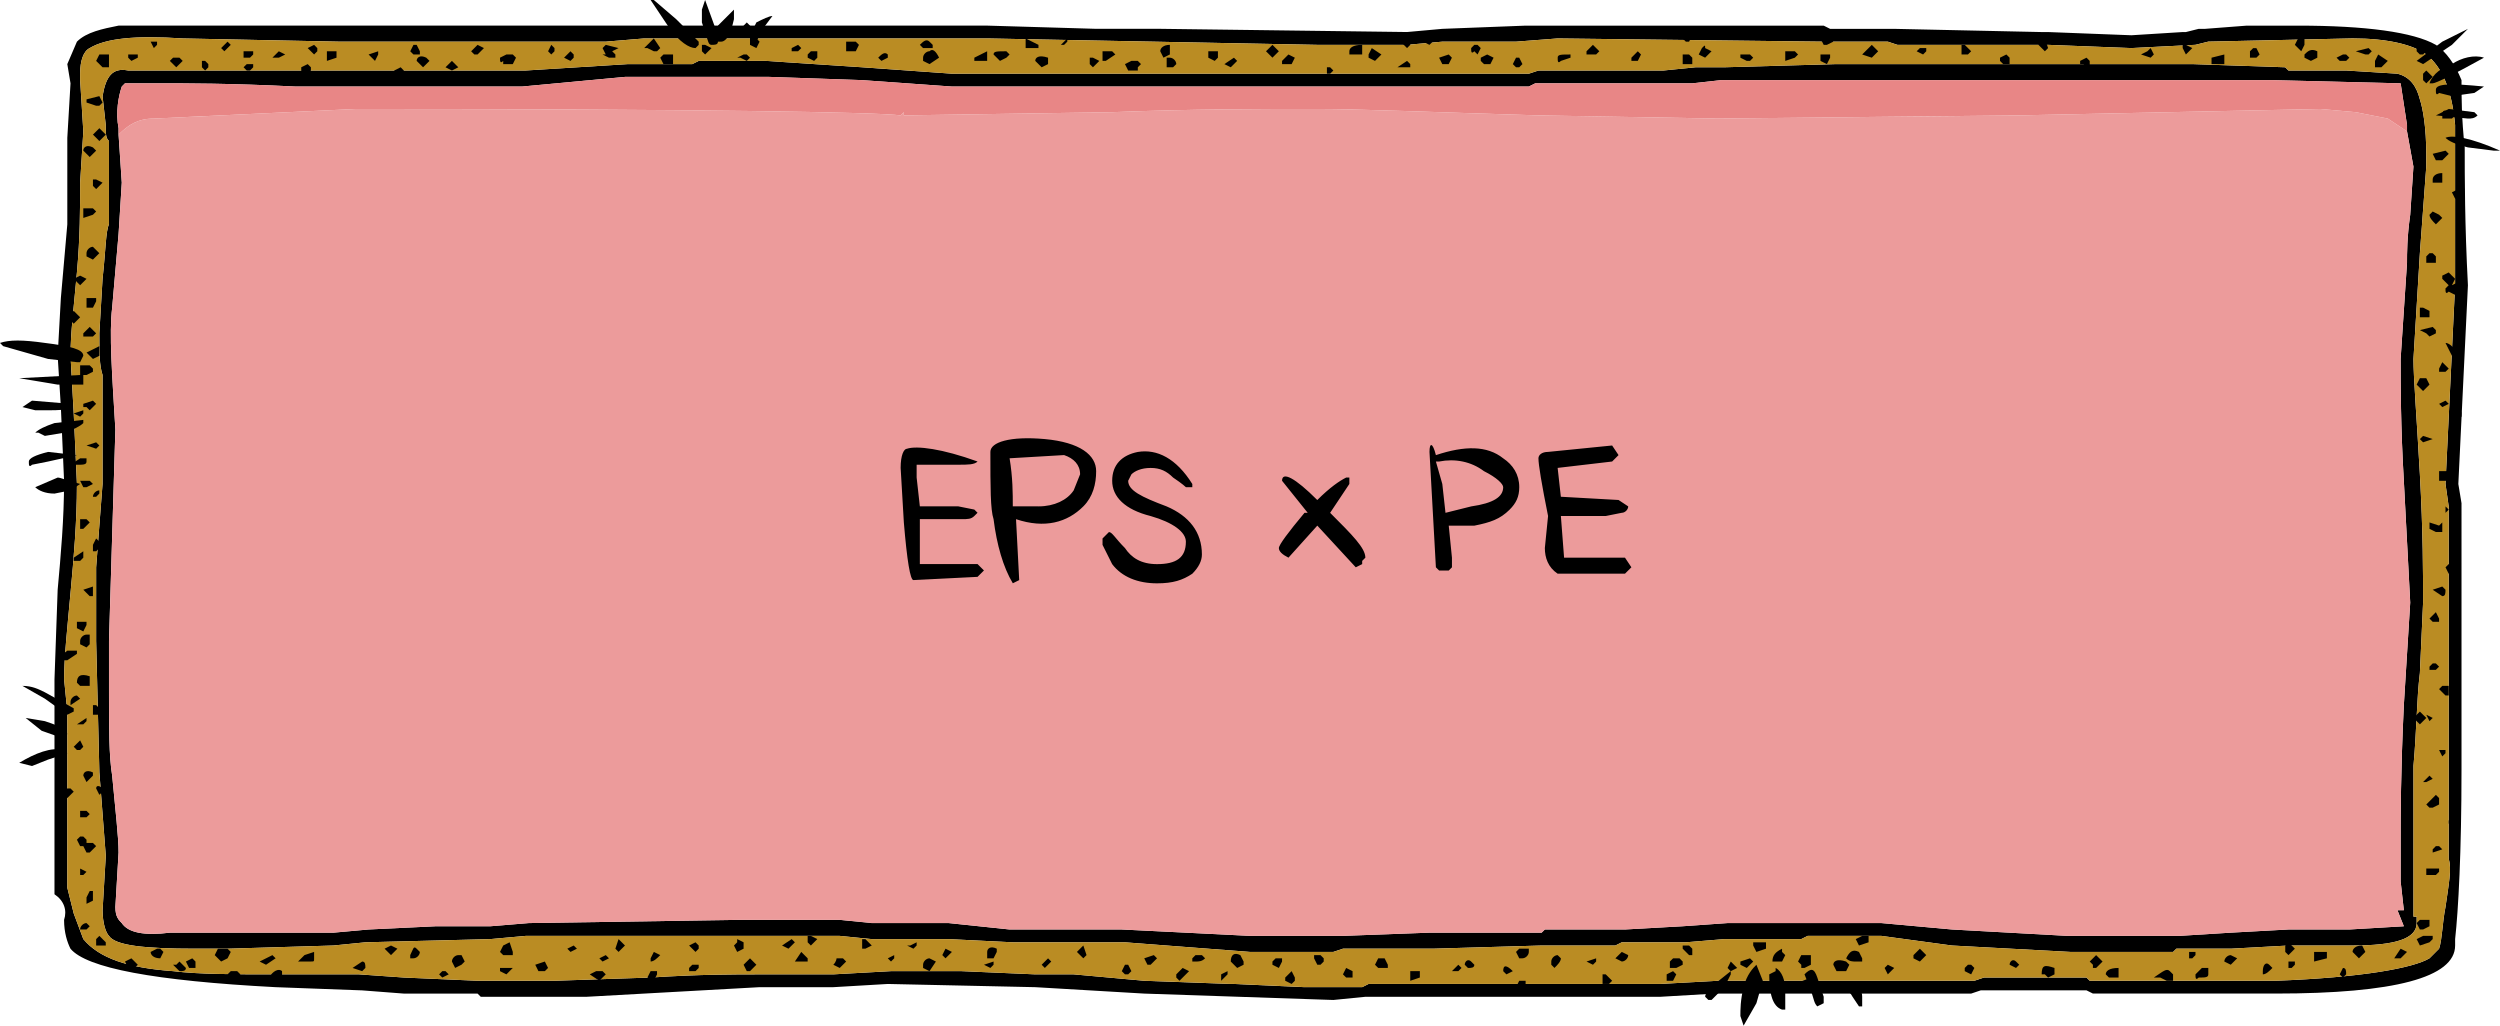 <?xml version="1.0" encoding="utf-8"?>
<!-- Generator: Adobe Illustrator 16.2.1, SVG Export Plug-In . SVG Version: 6.00 Build 0)  -->
<!DOCTYPE svg PUBLIC "-//W3C//DTD SVG 1.1//EN" "http://www.w3.org/Graphics/SVG/1.1/DTD/svg11.dtd">
<svg version="1.1" id="All" xmlns="http://www.w3.org/2000/svg" xmlns:xlink="http://www.w3.org/1999/xlink" x="0px" y="0px"
	 width="93.6px" height="38.4px" viewBox="0 0 93.6 38.4" enable-background="new 0 0 93.6 38.4" xml:space="preserve">
<g>
	<path fill-rule="evenodd" clip-rule="evenodd" d="M82.08,2.4l3.479,0.119l0.12,0.121h2.16l1.92,0.119
		c0.479,0.12,0.72,0.48,0.84,0.961c0.12,0.359,0.24,1.08,0.24,2.039v0.48L90.6,9.48l-0.24,3.959c0,0.721,0.12,2.16,0.24,4.32
		s0.12,3.721,0.12,4.801L90.6,25.2c-0.12,0.96-0.12,2.16-0.24,3.479v5.641h0.12v0.24c0,0.6-0.84,0.84-2.399,0.84h-2.4l-2.16,0.119
		h-2.04l-0.12,0.121h-3.84L73.08,35.4l-2.641-0.36h-2.76l-0.24,0.12h-2.88l-1.44,0.12H60.72l-0.24,0.12h-2.76l-4.08,0.119h-3.36
		L49.92,35.64H46.8l-4.681-0.36H37.92l-2.4-0.12h-2.88l-1.2-0.12H19.68l-1.32,0.12l-4.68,0.12l-1.2,0.12l-3.96,0.119h-1.2
		c-1.92,0-3-0.119-3.239-0.479c-0.12-0.12-0.24-0.479-0.24-0.96l0.12-2.04l-0.24-3.12L3.6,24v-2.76l0.24-3.12v-4.08
		c-0.12-0.36-0.12-0.84-0.12-1.56l0.12-2.041C3.96,9.36,3.96,8.64,4.08,8.4V5.28C3.96,5.16,3.96,5.04,3.96,4.679l-0.12-1.08
		c0.12-0.72,0.359-1.08,0.96-0.959h14.88l3.84-0.24h2.4l0.239-0.12h2.521l3.6,0.239l3.36,0.24h21.6L57.6,2.64h4.68l1.2-0.121h1.08
		l4.2-0.119H82.08 M90.119,4.919v-0.24L89.88,3.12L85.08,3H64.439l-1.08,0.12h-5.88l-0.24,0.12h-21.6L32.279,3L28.8,2.879h-5.4
		l-3.84,0.36h-8.52c-2.4-0.12-4.08-0.12-5.16-0.12h-1.2L4.56,3.24C4.439,3.599,4.319,4.2,4.439,4.8V5.04l0.12,1.8l-0.12,1.92
		l-0.24,2.76c-0.119,0.961,0,2.521,0.12,4.561L4.08,24v1.92c0,1.32,0,2.4,0.119,3.12c0.12,1.32,0.24,2.28,0.24,2.88l-0.12,2.04
		c0,0.36,0.12,0.479,0.24,0.601c0.24,0.359,0.84,0.479,1.8,0.359h6.12L13.8,34.8l2.52-0.121h2.04l1.44-0.119l7.92-0.121h3.72
		l1.2,0.121h2.88l2.28,0.24H42l2.399,0.119l2.4,0.12h3.479l3.24-0.12h4.2l0.12-0.119h3L63,34.679l1.68-0.119h5.76l2.641,0.24
		l4.319,0.239h4.2l1.92-0.12l2.16-0.119h2.28L90,34.679l-0.24-0.6H90L89.88,33v-1.561c0-0.84,0-2.52,0.12-5.039l0.239-3.84L90,18
		c-0.12-2.04-0.12-3.6-0.12-4.561l0.239-3.6c0-0.359,0-0.96,0.12-1.8l0.12-1.8L90.119,4.919z M68.64,1.56h-0.36l-9.96-0.121
		L56.76,1.56H54l-1.32,0.119h-3.36L36.96,1.439H24.119L22.68,1.56h-9.96L6.84,1.439c-1.8-0.119-2.88,0-3.48,0.361
		C3.119,1.919,3,2.28,3,2.759V3l0.119,1.92L3,6.839C3,7.8,3,8.879,2.88,10.2c-0.12,1.319-0.24,2.28-0.24,3.12l0.12,2.16l0.12,2.64
		c0,1.44-0.12,2.76-0.24,4.08c-0.12,1.319-0.24,2.399-0.24,3.239l0.12,1.201v6.6l0.24,0.96l0.359,0.96
		c0.601,0.72,1.681,1.08,3.36,1.2c0.96,0.12,2.28,0.12,3.84,0.12h3.12l1.68,0.119l2.761,0.121h2.88l3.6-0.121
		c1.8-0.119,3.12-0.119,4.08-0.119h2.76l2.16-0.12H36l2.76,0.12h1.439l2.641,0.24l3.24,0.119h0.119l2.641,0.12H51l0.239-0.12h10.92
		l2.16-0.119h9.601l0.359-0.121h3.84l0.12,0.121h6.96c3.24-0.121,5.16-0.48,5.761-0.841l0.359-0.36c0.12-0.359,0.12-0.959,0.24-1.56
		c0.12-0.84,0.24-1.44,0.12-1.8v-13.2l-0.12-0.84l0.36-7.44v-6c-0.12-1.319-0.48-2.16-1.08-2.64c-0.48-0.36-1.44-0.601-2.76-0.601
		l-5.4,0.121l-0.48,0.119L79.8,1.8l-3.12-0.121h-5.64L70.68,1.56H68.64z M76.68,1.2l3.12,0.12l1.92-0.12h0.12l0.479-0.12h0.24
		l1.56-0.12h1.921c2.52,0,4.319,0.24,5.159,0.72C91.56,1.919,91.92,2.4,92.159,3c0,0.6,0,1.439,0.12,2.52c0,1.08,0,2.881,0.12,5.16
		l-0.359,7.44l0.119,0.72V28.8c0,3.119-0.119,5.279-0.239,6.359v0.24c0,1.199-2.28,1.8-6.721,1.8h-6.84l-0.24-0.12h-3.96L73.8,37.2
		h-9.601l-2.04,0.12h-11.04l-1.199,0.119L42.84,37.2l-2.04-0.12l-2.04-0.12l-5.521-0.12l-2.04,0.12h-2.76l-6.479,0.36H18l-0.12-0.12
		h-2.761l-1.56-0.12l-3.24-0.12c-4.56-0.239-7.08-0.72-7.68-1.44c-0.12-0.239-0.24-0.6-0.24-1.08c0.12-0.359,0-0.719-0.359-0.959
		v-8.041l0.119-3.359c0.12-1.32,0.24-2.641,0.24-4.08l-0.12-2.76l-0.12-1.92l0.12-2.16L2.52,8.4V5.16l0.12-2.04L2.52,2.4l0.36-0.84
		c0.359-0.36,0.96-0.48,1.56-0.601H36.96l4.08,0.12h2.399l9.24,0.12L54,1.08l3.119-0.12h1.32h9.84l0.24,0.12h2.4l5.52,0.12H76.68z"
		/>
	<path fill-rule="evenodd" clip-rule="evenodd" fill="#EC9B9B" d="M4.439,5.04c0.36-0.36,0.72-0.601,1.32-0.601l2.52-0.119
		l5.04-0.24c12.84,0,19.561,0.12,20.4,0.24l0.12-0.12v0.12l7.8-0.12c3-0.12,5.52-0.12,7.68-0.12c1.561,0,4.32,0.12,8.28,0.24
		l6.72,0.119L75.6,4.32l11.28-0.24l1.319,0.12l1.2,0.239l0.72,0.48l0.24,1.32l-0.12,1.8c-0.12,0.84-0.12,1.44-0.12,1.8l-0.239,3.6
		c0,0.961,0,2.521,0.12,4.561l0.239,4.561L90,26.4c-0.12,2.52-0.12,4.199-0.12,5.039V33L90,34.08h-0.24l0.24,0.6L87.96,34.8h-2.28
		l-2.16,0.119l-1.92,0.12h-4.2L73.08,34.8l-2.641-0.24h-5.76L63,34.679L60.84,34.8h-3l-0.12,0.119h-4.2l-3.24,0.12H46.8l-2.4-0.12
		L42,34.8h-4.2l-2.28-0.24h-2.88l-1.2-0.121h-3.72L19.8,34.56l-1.44,0.119h-2.04L13.8,34.8l-1.32,0.119h-6.12
		c-0.96,0.12-1.56,0-1.8-0.359c-0.12-0.121-0.24-0.24-0.24-0.601l0.12-2.04c0-0.6-0.12-1.56-0.24-2.88
		c-0.119-0.72-0.119-1.8-0.119-3.12V24l0.239-7.92c-0.12-2.04-0.239-3.6-0.12-4.561l0.24-2.76l0.12-1.92L4.439,5.04"/>
	<path fill-rule="evenodd" clip-rule="evenodd" fill="#E88686" d="M90.119,4.919v-0.24L89.88,3.12L85.08,3H64.439l-1.08,0.12h-5.88
		l-0.24,0.12h-21.6L32.279,3L28.8,2.879h-5.4l-3.84,0.36h-8.52c-2.4-0.12-4.08-0.12-5.16-0.12h-1.2L4.56,3.24
		C4.439,3.599,4.319,4.2,4.439,4.8V5.04c0.36-0.36,0.72-0.601,1.32-0.601l2.52-0.119l5.04-0.24c12.84,0,19.561,0.12,20.4,0.24
		l0.12-0.12v0.12l7.8-0.12c3-0.12,5.52-0.12,7.68-0.12c1.561,0,4.32,0.12,8.28,0.24l6.72,0.119L75.6,4.32l11.28-0.24l1.319,0.12
		l1.2,0.239L90.119,4.919"/>
	<path fill-rule="evenodd" clip-rule="evenodd" fill="#BA8C23" d="M82.08,2.4l3.479,0.119l0.12,0.121h2.16l1.92,0.119
		c0.479,0.12,0.72,0.48,0.84,0.961c0.12,0.359,0.24,1.08,0.24,2.039v0.48L90.6,9.48l-0.24,3.959c0,0.721,0.12,2.16,0.24,4.32
		s0.12,3.721,0.12,4.801L90.6,25.2c-0.12,0.96-0.12,2.16-0.24,3.479v5.641h0.12v0.24c0,0.6-0.84,0.84-2.399,0.84h-2.4l-2.16,0.119
		h-2.04l-0.12,0.121h-3.84L73.08,35.4l-2.641-0.36h-2.76l-0.24,0.12h-2.88l-1.44,0.12H60.72l-0.24,0.12h-2.76l-4.08,0.119h-3.36
		L49.92,35.64H46.8l-4.681-0.36H37.92l-2.4-0.12h-2.88l-1.2-0.12H19.68l-1.32,0.12l-4.68,0.12l-1.2,0.12l-3.96,0.119h-1.2
		c-1.92,0-3-0.119-3.239-0.479c-0.12-0.12-0.24-0.479-0.24-0.96l0.12-2.04l-0.24-3.12L3.6,24v-2.76l0.24-3.12v-4.08
		c-0.12-0.36-0.12-0.84-0.12-1.56l0.12-2.041C3.96,9.36,3.96,8.64,4.08,8.4V5.28C3.96,5.16,3.96,5.04,3.96,4.679l-0.12-1.08
		c0.12-0.72,0.359-1.08,0.96-0.959h14.88l3.84-0.24h2.4l0.239-0.12h2.521l3.6,0.239l3.36,0.24h21.6L57.6,2.64h4.68l1.2-0.121h1.08
		l4.2-0.119H82.08 M68.64,1.56h-0.36l-9.96-0.121L56.76,1.56H54l-1.32,0.119h-3.36L36.96,1.439H24.119L22.68,1.56h-9.96L6.84,1.439
		c-1.8-0.119-2.88,0-3.48,0.361C3.119,1.919,3,2.28,3,2.759V3l0.119,1.92L3,6.839C3,7.8,3,8.879,2.88,10.2
		c-0.12,1.319-0.24,2.28-0.24,3.12l0.12,2.16l0.12,2.64c0,1.44-0.12,2.76-0.24,4.08c-0.12,1.319-0.24,2.399-0.24,3.239l0.12,1.201
		v6.6l0.24,0.96l0.359,0.96c0.601,0.72,1.681,1.08,3.36,1.2c0.96,0.12,2.28,0.12,3.84,0.12h3.12l1.68,0.119l2.761,0.121h2.88
		l3.6-0.121c1.8-0.119,3.12-0.119,4.08-0.119h2.76l2.16-0.12H36l2.76,0.12h1.439l2.641,0.24l3.24,0.119h0.119l2.641,0.12H51
		l0.239-0.12h10.92l2.16-0.119h9.601l0.359-0.121h3.84l0.12,0.121h6.96c3.24-0.121,5.16-0.48,5.761-0.841l0.359-0.36
		c0.12-0.359,0.12-0.959,0.24-1.56c0.12-0.84,0.24-1.44,0.12-1.8v-13.2l-0.12-0.84l0.36-7.44v-6c-0.12-1.319-0.48-2.16-1.08-2.64
		c-0.48-0.36-1.44-0.601-2.76-0.601l-5.4,0.121l-0.48,0.119L79.8,1.8l-3.12-0.121h-5.64L70.68,1.56H68.64z"/>
	<path fill-rule="evenodd" clip-rule="evenodd" d="M56.88,36.72h0.239v0.119c0,0.12-0.119,0.12-0.359,0.24v-0.12L56.88,36.72
		 M56.64,36.36l-0.24,0.12l-0.12-0.12C56.279,36.12,56.399,36.12,56.64,36.36z M51.96,36.24H51.6l-0.12-0.12l0.12-0.24h0.24
		l0.12,0.24V36.24z M52.8,36.36h0.359v0.239L52.8,36.72V36.36z M55.08,36l0.119,0.12c0,0.12-0.119,0.12-0.239,0.12l-0.12-0.12
		C54.84,36,54.96,35.879,55.08,36z M54.6,36.12l0.12,0.12l-0.12,0.12h-0.24L54.6,36.12z M57.239,35.519v0.121
		c0,0.119-0.12,0.239-0.239,0.239h-0.12l-0.12-0.239l0.12-0.121H57.239z M58.439,35.879c0,0.12-0.12,0.24-0.24,0.36l-0.119-0.12V36
		c0-0.12,0.119-0.24,0.239-0.24L58.439,35.879z M64.8,36l0.24,0.24l-0.24,0.12l-0.12-0.12L64.8,36z M65.52,36.12l-0.12,0.12
		l-0.24-0.12V36l0.36-0.12L65.64,36L65.52,36.12z M60.119,36.839H60V36.48h0.119l0.24,0.24l-0.12,0.119H60.119z M59.64,36.12
		L59.399,36l0.36-0.12V36L59.64,36.12z M62.76,36.48l-0.12,0.24h-0.24v-0.24l0.24-0.12L62.76,36.48z M62.88,35.879L63,36v0.12
		l-0.24,0.12h-0.24v-0.12c0,0.12,0,0,0-0.12l0.12-0.12H62.88z M63.239,35.759L63,35.519V35.4h0.239l0.12,0.119v0.24H63.239z
		 M60.72,35.64l0.24,0.119c0,0.12-0.12,0.24-0.24,0.24l-0.24-0.12L60.72,35.64z M65.64,35.28h0.479v0.239L65.76,35.64l-0.12-0.24
		V35.28z M66.72,35.64l0.12,0.119L66.72,36h-0.36c0-0.24,0.12-0.359,0.36-0.48V35.64z M73.8,36.48l-0.24-0.12c0,0.12,0,0,0-0.12
		l0.12-0.12h0.12l0.12,0.12L73.8,36.48z M67.56,36.24h-0.12v-0.12L67.319,36l0.12-0.24h0.36v0.36L67.56,36.24z M67.8,36.72v0.239
		h-0.12c-0.24,0-0.36,0-0.48-0.12l0.601-0.24V36.72z M68.64,36.12c0-0.12,0.12-0.24,0.479-0.12l0.12,0.12l-0.12,0.24H68.76
		L68.64,36.12z M70.68,36.12l0.24,0.12l-0.24,0.24l-0.12-0.24L70.68,36.12z M69.96,35.04v0.24L69.6,35.4l-0.12-0.24l0.24-0.12H69.96
		z M69.72,35.879V36h-0.24c-0.12,0-0.24,0-0.36-0.12c0.12-0.239,0.24-0.36,0.48-0.239L69.72,35.879z M72.119,35.759L71.88,36
		l-0.24-0.12v-0.12l0.12-0.119l0.12-0.121L72.119,35.759z M81.239,36.36l0.12,0.12v0.24h-0.24l-0.239-0.121h-0.24
		C81,36.36,81.119,36.24,81.239,36.36z M82.439,36.24h0.24v0.24c0,0.119-0.12,0.119-0.36,0.119c-0.12,0.121-0.12,0-0.12-0.119
		L82.439,36.24z M75.6,36.12l-0.12,0.12l-0.24-0.12c0-0.12,0.12-0.24,0.24-0.12L75.6,36.12z M76.92,36.48l-0.24,0.119l-0.12-0.119
		h-0.12c0-0.36,0.12-0.36,0.48-0.24V36.48z M78.479,36.24h-0.12v-0.12L78.239,36l0.24-0.24L78.72,36l-0.12,0.12L78.479,36.24z
		 M79.319,36.36v0.239H78.96l-0.12-0.119c0-0.12,0.12-0.24,0.479-0.24V36.36z M82.199,35.759l-0.119,0.12h-0.12V35.64h0.239V35.759z
		 M87.84,36.48l-0.12,0.119L87.6,36.48l0.12-0.24C87.84,36.24,87.84,36.36,87.84,36.48z M85.08,36.24
		c-0.12,0.12-0.24,0.24-0.36,0.24v-0.12c0-0.24,0.12-0.36,0.24-0.24L85.08,36.24z M85.68,36.12V36h0.24v0.12l-0.12,0.12h-0.12V36.12
		z M87.119,35.879L86.64,36V35.64h0.479V35.879z M85.92,35.519L85.8,35.64l-0.12,0.119l-0.12-0.119V35.4l0.12-0.12L85.92,35.519z
		 M83.76,35.879l-0.24,0.24L83.279,36c0-0.12,0.12-0.24,0.24-0.24L83.76,35.879z M90.96,35.28L90.6,35.4l-0.12-0.24l0.24-0.12h0.36
		v0.12L90.96,35.28z M90.119,35.64l-0.239,0.239h-0.24l0.24-0.36L90.119,35.64z M90.96,34.439v0.24L90.72,34.8H90.6l-0.12-0.24
		l0.12-0.121H90.96z M88.439,35.4l0.12,0.24l-0.12,0.119l-0.12,0.12L88.08,35.64C88.08,35.519,88.199,35.4,88.439,35.4z
		 M90.84,32.759v-0.24h0.479v0.121l-0.12,0.119H90.84z M91.199,31.679h0.12l0.12,0.121l-0.359,0.119c0,0.12,0,0,0-0.119
		L91.199,31.679z M91.68,33.48h0.24l-0.12,0.119L91.68,33.48z M3,32.519l0.239,0.121l-0.12,0.119H3V32.519z M9,36.48l-0.12,0.24
		H8.76l-0.24-0.24l0.12-0.12h0.24L9,36.48z M10.56,36.599l-0.12,0.121l-0.359-0.121c0.119-0.239,0.359-0.359,0.479-0.239V36.599z
		 M4.68,36l0.24-0.12l0.239,0.24L5.04,36.24H4.8L4.68,36z M6.6,36.12L6.72,36l0.24,0.24c0,0.12-0.12,0.12-0.24,0.12L6.6,36.24
		l-0.12-0.12H6.6z M6.96,36l0.239-0.12L7.319,36v0.24H7.08L6.96,36z M6.119,35.64L6,35.879c-0.24,0-0.36-0.12-0.36-0.239l0.24-0.121
		H6L6.119,35.64z M3.72,35.4H3.6v-0.24l0.12-0.12l0.24,0.24v0.12H3.72z M3.359,34.679L3.239,34.8H3c0-0.121,0.119-0.24,0.239-0.24
		L3.359,34.679z M3.359,31.919h-0.12l-0.12-0.24H3l-0.12-0.24L3,31.32h0.119l0.12,0.119v0.121h0.24l0.12,0.119L3.359,31.919z
		 M3.479,33.36v0.36l-0.24,0.119v-0.24l0.12-0.239H3.479z M10.319,35.879L9.96,36.12L9.72,36l0.479-0.24L10.319,35.879z M8.64,35.64
		l-0.12,0.239L8.279,36l-0.12-0.12l-0.119-0.12l0.119-0.24h0.36L8.64,35.64z M16.68,36.36l0.12,0.12l-0.24,0.119l-0.12-0.119
		l0.12-0.12H16.68z M19.199,36.24l-0.239,0.24l-0.24-0.12c0,0.12,0,0,0-0.12H19.199z M13.56,36c0.12,0,0.12,0.12,0.12,0.24
		l-0.12,0.12l-0.36-0.12L13.56,36z M11.76,35.64v0.239c0,0.12,0,0.12-0.12,0.12h-0.48l0.24-0.24L11.76,35.64z M14.399,35.519
		l0.24-0.119l0.24,0.119l-0.24,0.24L14.399,35.519z M17.279,35.759l0.12,0.24l-0.12,0.12l-0.239,0.12L16.92,36
		c0-0.12,0.12-0.24,0.239-0.24H17.279z M19.199,35.759H18.84l-0.12-0.119l0.12-0.24l0.24-0.12l0.119,0.36V35.759z M15.479,35.879
		h-0.12v-0.12c0.12-0.24,0.12-0.359,0.24-0.24l0.12,0.121C15.72,35.759,15.6,35.879,15.479,35.879z M24.239,36.599l0.12-0.239h0.24
		v0.12l-0.12,0.24L24.239,36.599z M25.8,36.24l0.12-0.12h0.239v0.12l-0.119,0.12H25.8V36.24z M20.399,36.36h-0.24l-0.119-0.24
		L20.399,36l0.12,0.24L20.399,36.36z M22.56,36.599l-0.12,0.121l-0.359-0.24l0.239-0.12h0.24l0.12,0.12L22.56,36.599z M21.6,35.519
		l-0.24,0.121l-0.12-0.121l0.24-0.119L21.6,35.519z M22.68,35.759l0.12,0.12L22.56,36l-0.12-0.12L22.68,35.759z M24.72,35.759
		c-0.12,0.12-0.24,0.24-0.36,0.24v-0.12l0.12-0.239L24.72,35.759z M26.159,35.519L26.04,35.64L25.8,35.4l0.24-0.12l0.119,0.12
		V35.519z M23.279,35.519l-0.12,0.121l-0.119-0.121l0.119-0.359l0.24,0.24L23.279,35.519z M34.56,36.12c0-0.12,0.12-0.24,0.24-0.24
		L35.04,36l-0.24,0.36l-0.24-0.12C34.56,36.36,34.56,36.24,34.56,36.12z M27.84,36.12l0.24-0.24l0.239,0.24l-0.239,0.24h-0.12
		L27.84,36.12z M30.239,35.16v-0.12h0.12l0.24,0.12l-0.12,0.12l-0.12,0.12l-0.12-0.12C30.239,35.4,30.239,35.28,30.239,35.16z
		 M29.52,35.519l-0.24-0.119l0.36-0.24l0.12,0.12L29.52,35.519z M30.239,35.879V36H29.76L30,35.64L30.239,35.879z M27.6,35.16
		l0.24,0.12v0.239L27.6,35.64l-0.12-0.24l0.12-0.12V35.16z M34.199,35.519L33.96,35.4h0.12l0.239-0.12v0.12L34.199,35.519z
		 M33.479,35.879L33.359,36l-0.12-0.12l0.24-0.12V35.879z M31.56,35.879L31.68,36l-0.12,0.12l-0.12,0.12l-0.24-0.12
		c0.12-0.12,0.12-0.24,0.12-0.24H31.56z M32.279,35.28v-0.12h0.12l0.24,0.24l-0.24,0.119h-0.12V35.28z M42.119,36.12h0.12l0.12,0.24
		l-0.12,0.12h-0.12L42,36.36L42.119,36.12z M37.08,36.24l-0.24-0.12L37.199,36v0.12L37.08,36.24z M39,36.12l0.239-0.24l0.12,0.12
		l-0.24,0.24L39,36.12z M35.64,35.64l-0.24,0.239l-0.12-0.12l0.12-0.24L35.64,35.64z M36.96,35.64c0-0.121,0.12-0.24,0.359-0.121
		v0.121l-0.12,0.239H36.96V35.64z M40.56,35.4l0.12,0.359l-0.12,0.12l-0.24-0.239l0.12-0.121L40.56,35.4z M43.199,35.759l0.12,0.12
		l-0.239,0.24h-0.12l-0.12-0.24L43.199,35.759z M47.88,36.24l-0.24-0.12V36l0.12-0.12H48V36L47.88,36.24z M48.479,36.72l-0.12,0.119
		l-0.24-0.119v-0.121l0.12-0.119l0.12-0.12l0.12,0.239V36.72z M50.64,36.36v0.239h-0.24l-0.12-0.119l0.12-0.24L50.64,36.36z
		 M44.04,36.599V36.48l0.119-0.12l0.12-0.12l0.24,0.12l-0.36,0.36L44.04,36.599z M46.08,36c0-0.24,0.119-0.359,0.359-0.24L46.56,36
		v0.12l-0.24,0.12L46.08,36z M45.96,36.48l-0.24,0.24v-0.24l0.24-0.12V36.48z M45.119,35.879C45,36,44.88,36,44.76,36h-0.12v-0.12
		l0.12-0.12H45L45.119,35.879z M49.56,35.879V36l-0.12,0.12h-0.12l-0.12-0.24v-0.12h0.24L49.56,35.879z M27.96,2.28l-0.24-0.12H27.6
		l0.24-0.12h0.12l0.12,0.12L27.96,2.28z M29.88,1.679L30,1.8l-0.12,0.119h-0.24V1.8L29.88,1.679z M30.6,2.16l-0.12,0.12l-0.24-0.12
		c0,0.12,0,0,0-0.12l0.12-0.12h0.24V2.16z M31.8,1.919h-0.12V1.56h0.36l0.119,0.119l-0.119,0.24H31.8z M33.239,2.16L33,2.28
		l-0.12-0.12c0.12-0.12,0.239-0.24,0.359-0.12V2.16z M34.8,1.919c0.12-0.119,0.24,0,0.359,0.24L34.8,2.4l-0.24-0.12V2.16
		C34.56,2.04,34.68,1.919,34.8,1.919z M34.92,1.8h-0.36l-0.12-0.121c0.12-0.119,0.24-0.24,0.36-0.119l0.12,0.119V1.8z M20.64,1.679
		L20.76,1.8v0.119l-0.12,0.12l-0.12-0.12L20.64,1.679z M21.479,2.16l-0.12,0.12l-0.24-0.12l0.24-0.24l0.12,0.12V2.16z M23.04,2.16
		H22.8l-0.24-0.12h0.12L22.56,1.8l0.12-0.121L23.159,1.8L22.92,1.919l0.12,0.12V2.16z M24.72,2.16l0.12-0.12h0.359V2.4H24.84
		L24.72,2.16z M24.6,1.919h-0.12L24.239,1.8h-0.12l0.24-0.24l0.12-0.121L24.72,1.8L24.6,1.919z M26.399,1.679L26.64,1.8l-0.12,0.119
		l-0.12,0.12l-0.12-0.12v-0.24H26.399z M28.439,1.56l-0.12,0.24L28.08,1.679V1.56c0-0.121,0.119-0.24,0.239-0.121L28.439,1.56z
		 M27.96,1.2h-0.12v-0.24l0.12-0.12l0.239,0.24L28.08,1.2H27.96z M43.68,2.16h0.12c0.12,0,0.24,0.12,0.24,0.24l-0.12,0.119h-0.24
		V2.16z M43.8,1.679v0.36l-0.24,0.12l-0.12-0.24C43.439,1.8,43.56,1.679,43.8,1.679z M46.199,2.16l0.12,0.12L46.08,2.519L45.84,2.4
		L46.199,2.16z M45.479,2.28l-0.24-0.12v-0.24h0.36v0.24L45.479,2.28z M47.399,1.919L47.52,1.8l0.12-0.121l0.24,0.24l-0.24,0.24
		L47.399,1.919z M48.359,2.4H48c0,0.119,0,0,0-0.12c0.119-0.12,0.239-0.24,0.239-0.24l0.24,0.12L48.359,2.4z M49.92,2.64L49.8,2.759
		h-0.12c0,0.12,0,0,0-0.119V2.519h0.12L49.92,2.64z M51,1.679v0.36h-0.48v-0.12C50.52,1.8,50.64,1.679,51,1.679z M36.479,2.28V2.16
		l0.24-0.12l0.24-0.12v0.36H36.479z M37.439,2.28c-0.12-0.12-0.24-0.24-0.24-0.24c0-0.12,0.12-0.12,0.48-0.12l0.12,0.12l-0.12,0.12
		L37.439,2.28z M39.239,2.4L39,2.519L38.76,2.28c0-0.12,0.12-0.24,0.479-0.12V2.4z M38.88,1.8h-0.48V1.439l0.48,0.24V1.8z
		 M39.84,1.679h-0.12l0.24-0.24V1.56L39.84,1.679z M40.8,2.28V2.16h0.12l0.239,0.12L41.04,2.4l-0.12,0.119L40.8,2.4V2.28z
		 M41.399,2.28h-0.12v-0.36h0.36l0.12,0.12L41.399,2.28z M42.359,2.64h-0.12l-0.12-0.24l0.24-0.12h0.24l0.12,0.12L42.6,2.519V2.64
		H42.359z M3.479,29.04l-0.24,0.24l-0.12-0.24c0-0.12,0.12-0.239,0.36-0.12V29.04z M3.6,29.519c0-0.119,0.12-0.119,0.24,0v0.121
		l-0.12,0.119L3.6,29.519z M3.479,26.4H3.6l0.12,0.119v0.24h-0.24V26.4z M3.479,22.08v0.24h-0.12l-0.24-0.24l0.36-0.12V22.08z
		 M3.479,20.4l0.12-0.24l0.24,0.24L3.6,20.64h-0.12V20.4z M3.479,18.599c0-0.119,0.12-0.239,0.24-0.239v0.12L3.6,18.599H3.479z
		 M3.239,16.679L3.6,16.56l0.12,0.119L3.6,16.8L3.239,16.679z M3.72,13.2v0.12l-0.24,0.119l-0.12-0.119l-0.12-0.12l0.48-0.24V13.2z
		 M2.76,29.64l-0.24,0.239l-0.12-0.12V29.64l0.12-0.121h0.12L2.76,29.64z M3,30.36h0.239l0.12,0.12l-0.12,0.119H3
		c0,0.121,0,0,0-0.119V30.36z M2.76,27.959l0.12-0.12L3,27.72l0.119,0.239L3,28.08H2.88L2.76,27.959z M2.88,27.12l0.359-0.24V27
		l-0.12,0.12H2.88z M2.64,26.28c0-0.12,0.12-0.24,0.24-0.24L3,26.16L2.64,26.4C2.64,26.519,2.64,26.4,2.64,26.28z M3,24
		c0-0.12,0.119-0.24,0.239-0.24h0.12v0.36l-0.12,0.12L3,24.12V24z M2.52,24.36h0.36v0.12l-0.36,0.24h-0.12l-0.12-0.24
		C2.279,24.48,2.399,24.48,2.52,24.36z M2.88,25.56c0-0.24,0.12-0.36,0.479-0.24v0.359H3L2.88,25.56z M2.88,23.519V23.28h0.359v0.12
		l-0.12,0.24L2.88,23.519z M2.64,22.56H2.52h0.24H2.64z M3.119,20.64v0.239L3,21H2.76c0,0.12,0,0,0-0.12L3.119,20.64z M3,19.56
		v-0.121h0.239l0.12,0.121l-0.24,0.24H3V19.56z M3,18h0.359l0.12,0.12l-0.24,0.12h-0.12L3,18z M3,17.16h0.239v0.12
		c0,0.12-0.12,0.12-0.359,0.12H2.64L3,17.16z M3.119,15.12L3.479,15l0.12,0.12l-0.12,0.12l-0.12,0.12l-0.12-0.12h-0.12V15.12z
		 M3.119,15.48L3,15.599L2.76,15.48l0.359-0.12V15.48z M3.119,12.48l0.12-0.12l0.12-0.12l0.24,0.24l-0.12,0.119h-0.36V12.48z
		 M3,13.679h0.359l0.12,0.121v0.119l-0.24,0.12H3V13.679z M2.64,11.759l0.12-0.119L3,11.879L2.88,12l-0.12,0.12L2.64,12V11.759z
		 M2.76,10.439L3,10.32l0.239,0.119l-0.12,0.121L3,10.679L2.76,10.439z M11.279,2.64V2.519L11.52,2.4l0.12,0.119V2.64l-0.12,0.119
		h-0.24V2.64z M11.88,1.919l-0.12,0.12L11.52,1.8l0.24-0.121L11.88,1.8V1.919z M12.239,2.28v-0.36h0.36v0.24L12.239,2.28z
		 M14.159,2.04L14.04,2.28L13.8,2.04l0.359-0.12V2.04z M15,2.519l0.119,0.121v0.239H15l-0.24-0.12V2.64L15,2.519z M15.84,2.519
		L15.6,2.28c0-0.12,0.12-0.24,0.36-0.12l0.12,0.12L15.84,2.519z M15.6,2.04h-0.12l-0.12-0.12l0.12-0.24h0.12l0.12,0.24v0.12H15.6z
		 M16.92,2.64l-0.24-0.121l0.24-0.239l0.239,0.239L16.92,2.64z M18.119,1.8L17.88,2.04h-0.12l-0.12-0.12L17.76,1.8l0.12-0.121
		L18.119,1.8z M18.72,2.16l0.24-0.12h0.239l0.12,0.12l-0.12,0.24H18.84V2.28C18.72,2.4,18.72,2.28,18.72,2.16z M3.479,9.24
		l0.24,0.24l-0.24,0.24l-0.24-0.121c0,0.121,0,0,0-0.119C3.239,9.36,3.359,9.24,3.479,9.24z M3.6,11.28l-0.12,0.239h-0.24V11.16H3.6
		V11.28z M3.479,8.04l-0.36,0.12V7.8h0.36L3.6,7.919L3.479,8.04z M3.6,6.72l0.24,0.119l-0.12,0.12L3.6,7.08l-0.12-0.12V6.72H3.6z
		 M3.72,5.28l-0.24-0.24L3.72,4.8L3.96,5.04L3.72,5.28z M3.359,5.879l-0.12-0.12L3.119,5.64c0-0.121,0.12-0.24,0.36-0.121L3.6,5.64
		l-0.12,0.119L3.359,5.879z M3.239,3.72l0.48-0.121l0.12,0.24l-0.12,0.12H3.6l-0.36-0.12V3.72z M4.08,2.519H3.84L3.6,2.28l0.12-0.24
		h0.36V2.519z M5.159,2.16L4.92,2.28L4.8,2.16V2.04h0.359V2.16z M5.64,1.56h0.24v0.119L5.76,1.8L5.64,1.56z M6.72,2.16l0.12,0.12
		L6.6,2.519L6.359,2.28l0.12-0.12H6.72z M7.68,2.64L7.56,2.519V2.28h0.12L7.8,2.4v0.119L7.68,2.64z M8.64,1.679l-0.24,0.24
		L8.279,1.8l0.24-0.24L8.64,1.679z M9.359,2.16h-0.24c0,0.12,0,0,0-0.12v-0.12h0.36v0.12L9.359,2.16z M9.359,2.64h-0.12l-0.12-0.121
		L9.239,2.4h0.24v0.119L9.359,2.64z M10.439,2.16h-0.24l0.24-0.24l0.24,0.12L10.439,2.16z M92.04,30.839h-0.36c0,0.12,0,0,0-0.119
		l0.12-0.121l0.12-0.119l0.12,0.119V30.839z M91.56,21.24L91.8,21l0.12,0.36l-0.12,0.12h-0.12L91.56,21.24z M91.08,30.24h-0.12
		l-0.12-0.12l0.359-0.36l0.12,0.12v0.24L91.08,30.24z M90.96,29.04l0.12,0.12l-0.24,0.12h-0.12L90.96,29.04z M91.319,28.08h0.24
		v0.12l-0.12,0.12L91.319,28.08z M90.6,27.12l-0.24-0.24l0.12-0.12l0.12-0.119l0.24,0.239L90.6,27.12z M91.08,26.879L90.96,27
		l-0.12-0.24L91.08,26.879z M91.199,24.839l0.12,0.12l-0.12,0.12H90.96c0,0.12,0,0,0-0.12l0.12-0.12H91.199z M91.439,25.679h0.24
		v0.36h-0.12l-0.24-0.239L91.439,25.679z M91.319,23.16v0.12H91.08l-0.12-0.12l0.239-0.24L91.319,23.16z M91.08,22.08l0.359-0.12
		l0.12,0.12c0,0.12,0,0.24-0.12,0.24L91.08,22.08z M91.199,19.919L90.96,19.8v-0.24l0.359,0.119l0.12-0.119v0.359H91.199z
		 M90.72,16.56l-0.12-0.121l0.12-0.119l0.36,0.119L90.72,16.56z M90.72,14.64l-0.12-0.121l-0.12-0.119l0.12-0.24h0.24l0.12,0.24
		L90.72,14.64z M90.6,12.36l0.48-0.12l0.119,0.12v0.12l-0.239,0.119l-0.12-0.119L90.6,12.36z M90.6,11.519h0.12l0.24,0.121v0.239
		H90.6V11.519z M91.8,17.64V18h-0.48V17.64H91.8z M91.56,19.2v-0.24l0.12,0.12L91.56,19.2z M91.56,13.919h-0.24V13.8l0.12-0.24
		l0.24,0.24L91.56,13.919z M92.159,15.48v0.119L91.92,15.72H91.8v-0.24l0.12-0.24C92.04,15.24,92.159,15.36,92.159,15.48z
		 M91.68,15.12l-0.24,0.12l-0.12-0.12L91.56,15L91.68,15.12z M91.92,13.08v0.12c0,0.12,0,0.12-0.12,0.12l-0.24-0.48
		C91.68,12.839,91.8,12.959,91.92,13.08z M92.04,7.439h-0.12L91.8,7.2l0.24-0.12l0.119-0.12l0.12,0.12L92.04,7.439z M91.439,10.32
		l0.24-0.12l0.24,0.239l-0.12,0.24l0.24-0.119v0.359c0,0.12,0,0.12-0.12,0.12l-0.24-0.12c-0.12,0.12-0.12,0-0.12-0.119l0.12-0.121
		l-0.24-0.24V10.32z M90.96,9.48h0.12l0.119,0.119v0.24H90.84v-0.24L90.96,9.48z M91.08,7.919L91.08,7.919l0.239,0.12l0.12,0.12
		l-0.24,0.24C91.08,8.28,90.96,8.16,90.96,8.04L91.08,7.919z M91.08,6.72c0-0.121,0.119-0.24,0.359-0.24v0.359H91.08V6.72z
		 M84.479,2.16h-0.24v-0.24l0.12-0.119h0.12L84.6,2.04L84.479,2.16z M86.76,2.16l-0.24,0.12l-0.24-0.12V2.04
		c0.12-0.12,0.24-0.239,0.48-0.12V2.16z M91.439,4.32c0-0.24,0.12-0.24,0.48,0L91.8,4.439h-0.36V4.32z M91.08,5.759L91.56,5.64
		l0.12,0.119l-0.12,0.12L91.439,6h-0.24L91.08,5.759z M87.96,2.16l-0.12,0.12H87.6l-0.12-0.12l0.24-0.12h0.12L87.96,2.16z
		 M88.8,1.919l-0.12,0.12h-0.12l-0.36-0.12L88.68,1.8L88.8,1.919z M89.04,2.04l0.359,0.24l-0.24,0.239H88.92V2.28L89.04,2.04z
		 M90.6,2.04l-0.12-0.12v-0.24h0.12l0.24,0.24l-0.12,0.12H90.6z M90.84,2.64l0.24,0.239L90.96,3l-0.12,0.12L90.72,3v-0.24
		L90.84,2.64z M86.279,1.439v0.24l-0.12,0.24l-0.239-0.24l0.12-0.24H86.279z M59.399,1.919l0.24-0.24l0.24,0.24l-0.12,0.12h-0.36
		V1.919z M61.08,2.28V2.16l0.239-0.24l0.12,0.12l-0.12,0.24H61.08z M63,2.4V2.28c0,0.12,0,0,0-0.12V2.04h0.239l0.12,0.12V2.4H63z
		 M63.84,1.8l0.24,0.119l-0.24,0.24L63.6,2.04L63.72,1.8C63.84,1.679,63.84,1.679,63.84,1.8z M65.64,2.16l-0.12,0.12h-0.12
		l-0.24-0.12V2.04h0.36L65.64,2.16z M66.84,2.04v-0.12h0.359l0.12,0.12l-0.12,0.12L66.84,2.28V2.04z M51.72,2.04l-0.24,0.24
		l-0.24-0.12V2.04l0.12-0.239L51.72,2.04z M52.68,2.519h-0.36l0.36-0.239L52.8,2.4v0.119H52.68z M54.359,2.16l-0.12,0.24H54
		l-0.12-0.24l0.359-0.12L54.359,2.16z M55.08,1.8l0.119-0.121h0.12l0.12,0.121l-0.12,0.239l-0.12-0.12
		C55.08,2.04,55.08,1.919,55.08,1.8z M55.68,2.04l0.24,0.12L55.8,2.4c0.12,0,0,0-0.12,0h-0.12l-0.12-0.12V2.16L55.68,2.04z
		 M56.76,2.519L56.64,2.4l0.12-0.24h0.12L57,2.4l-0.12,0.119H56.76z M58.8,2.04v0.12l-0.36,0.12c-0.12,0.12-0.12,0-0.12-0.12
		S58.439,2.04,58.8,2.04z M53.399,1.32h0.12l0.24,0.119l-0.24,0.24l-0.24-0.119V1.439L53.399,1.32z M52.8,1.56v0.119L52.68,1.8
		l-0.24-0.24c0-0.121,0.12-0.24,0.36-0.121V1.56z M63.239,1.56h-0.12L62.88,1.32L63,1.2l0.119-0.12l0.12,0.12l0.12,0.12L63.239,1.56
		z M77.88,2.4V2.28l0.239-0.12l0.12,0.12V2.4c0,0.119,0,0.119-0.12,0.119L78,2.4H77.88z M80.399,1.919L80.52,1.8l0.12,0.239
		l-0.12,0.12l-0.36-0.12L80.399,1.919z M81.72,1.679h0.12L82.08,1.8L81.84,2.04L81.72,1.8V1.679z M83.279,2.04V2.4H82.8V2.16
		L83.279,2.04z M68.159,2.16V2.04h0.36v0.12l-0.12,0.24l-0.24-0.12V2.16z M69.72,2.04l0.36-0.36l0.239,0.24L70.08,2.16L69.72,2.04z
		 M71.88,1.8h0.239v0.119L72,2.04l-0.24-0.12L71.88,1.8z M73.56,1.679l0.24,0.24l-0.12,0.12h-0.24v-0.36H73.56z M75,2.4l-0.12-0.12
		V2.16l0.239-0.12l0.12,0.12V2.4H75z M68.399,1.2l0.24,0.36l-0.24,0.119h-0.12l-0.12-0.24l0.12-0.119L68.399,1.2z M76.56,1.439
		L76.68,1.8l-0.12,0.119l-0.24-0.24V1.56L76.56,1.439z"/>
	<path fill-rule="evenodd" clip-rule="evenodd" d="M64.56,36.959l-0.479,0.479h-0.12l-0.12-0.119c0-0.12,0.12-0.24,0.359-0.48
		L64.8,36.36v0.12L64.56,36.959 M66.84,37.08V37.8h-0.12c-0.36-0.121-0.48-0.601-0.48-1.32l0.24-0.12v-0.12
		C66.72,36.36,66.84,36.72,66.84,37.08z M65.76,37.56l-0.48,0.84l-0.12-0.36c0-0.239,0-0.601,0.12-1.08s0.36-0.72,0.48-0.84
		L66,36.72L65.76,37.56z M68.279,37.56l-0.239,0.119c-0.12-0.119-0.12-0.24-0.24-0.6l-0.24-0.6c0.24-0.24,0.36-0.24,0.48,0.119
		l0.239,0.721V37.56z M69.72,37.439v0.24H69.6l-0.24-0.359c-0.12-0.24-0.359-0.36-0.6-0.36l0.6-0.12c0.24,0.12,0.36,0.24,0.36,0.48
		V37.439z M24.479,0l0.84,0.721l0.84,0.84v0.119L26.04,1.8c-0.24,0-0.601-0.24-0.96-0.721L24.359,0H24.479z M27.359,1.2
		c-0.12,0.239-0.24,0.36-0.359,0.36h-0.12c0,0.119-0.12,0.119-0.24,0.119S26.52,1.56,26.399,1.2l-0.12-0.36V0.36L26.399,0l0.48,1.32
		v-0.36l0.6-0.6v0.36L27.359,1.2z M28.08,1.56V1.439c0-0.119,0.119-0.359,0.239-0.6c0.24-0.119,0.48-0.24,0.601-0.24l-0.36,0.48
		l-0.24,0.48H28.08z M2.52,28.2L1.8,28.439l-0.601,0.24L0.72,28.56c0.6-0.36,1.2-0.601,1.68-0.48L2.52,28.2z M2.52,27.48
		l-0.12,0.119c-0.24,0-0.479-0.119-0.84-0.239l-0.6-0.48L1.68,27C2.04,27.12,2.399,27.24,2.52,27.48z M1.68,25.919l1.08,0.6v0.121
		l-0.24,0.119l-0.84-0.6l-0.84-0.48C1.199,25.679,1.439,25.8,1.68,25.919z M1.319,18.24l0.84-0.36c0.12,0,0.36,0.12,0.841,0.24
		l-0.36,0.24l-0.6,0.12C1.68,18.48,1.439,18.36,1.319,18.24z M1.8,17.28L1.199,17.4c-0.119,0.119-0.119,0-0.119-0.12
		s0.239-0.24,0.72-0.36l1.08,0.12L1.8,17.28z M1.319,15.36L0.84,15.24L1.199,15l1.44,0.12v0.12c-0.12,0.12-0.48,0.12-0.84,0.12
		H1.319z M1.319,16.2c0.12-0.12,0.36-0.24,0.721-0.36l1.079-0.119v0.119C3,15.959,2.76,16.08,2.399,16.2l-0.72,0.12l-0.24-0.12
		H1.319z M3.119,14.4h-0.96l-0.72-0.12l-0.72-0.12L3,14.04h0.119V14.4z M3,13.56H2.88L1.8,13.439l-1.681-0.479L0,12.839
		c0.359-0.119,0.84-0.119,1.68,0c0.96,0.12,1.439,0.24,1.439,0.48L3,13.56z M92.64,4.2l0.12,0.12c-0.12,0.119-0.24,0.119-0.36,0.119
		l-1.2-0.119l0.48-0.24L92.64,4.2z M91.56,5.16c0.24-0.12,0.96,0,2.04,0.48h-0.24l-0.96-0.121C91.92,5.4,91.68,5.28,91.56,5.16z
		 M90.96,3.12L90.96,3.12c0.12-0.36,0.479-0.601,0.84-0.72c0.359-0.24,0.84-0.36,1.2-0.24c-1.08,0.6-1.801,0.96-1.92,0.96H90.96z
		 M91.439,1.56l0.96-0.48l-0.6,0.6L90.72,2.4l-0.24-0.12L91.439,1.56z M91.199,3.36c0-0.24,0.601-0.24,1.801-0.12l-0.36,0.24
		L91.8,3.599l-0.48-0.119C91.199,3.599,91.199,3.48,91.199,3.36z"/>
	<path fill-rule="evenodd" clip-rule="evenodd" d="M39.119,16.439c1.32,0.121,1.921,0.601,1.921,1.201
		c0,0.479-0.12,0.959-0.48,1.319c-0.6,0.601-1.44,0.841-2.52,0.479l0.119,2.281l-0.239,0.119c-0.36-0.6-0.601-1.439-0.721-2.4
		c-0.119-0.359-0.119-1.199-0.119-2.52C37.08,16.56,37.8,16.32,39.119,16.439 M38.88,18.959c0.6,0,1.08-0.239,1.319-0.6l0.24-0.601
		c0-0.359-0.24-0.6-0.6-0.72l-2.04,0.12c0.12,0.72,0.12,1.32,0.12,1.8H38.88z M50.52,17.879v0.24L49.8,19.2
		c0.84,0.84,1.319,1.319,1.319,1.68L51,21v0.12l-0.24,0.12l-1.44-1.561l-1.08,1.2c-0.239-0.12-0.359-0.239-0.359-0.36
		c0-0.119,0.359-0.6,0.96-1.319h0.12L48,18c0-0.359,0.479-0.12,1.319,0.721c0.48-0.48,0.84-0.721,1.08-0.841H50.52z M44.64,18.24
		h-0.24c0,0-0.12-0.12-0.479-0.36c-0.24-0.239-0.48-0.36-0.84-0.36c-0.36,0-0.601,0.121-0.721,0.24L42.239,18
		c0,0.36,0.48,0.6,1.44,0.96c0.84,0.36,1.32,0.96,1.32,1.8c0,0.24-0.12,0.48-0.36,0.721c-0.36,0.24-0.72,0.359-1.32,0.359
		c-0.72,0-1.319-0.24-1.68-0.72l-0.36-0.72v-0.24l0.12-0.12l0.12-0.12c0.12,0,0.24,0.24,0.6,0.6c0.24,0.36,0.601,0.601,1.2,0.601
		c0.721,0,1.08-0.24,1.08-0.84c0-0.36-0.479-0.72-1.319-0.96c-0.961-0.24-1.44-0.721-1.44-1.32s0.36-0.96,0.96-1.08
		c0.72-0.119,1.44,0.24,2.04,1.2V18.24z M33.96,16.8c0.359-0.121,1.319,0,2.64,0.479c-0.12,0.12-0.36,0.12-0.72,0.12h-1.561v0.479
		l0.12,1.08h1.44l0.6,0.12l0.12,0.12l-0.12,0.12c-0.12,0.119-0.24,0.119-0.479,0.119h-1.561v1.681h2.16l0.24,0.24l-0.24,0.239
		l-2.4,0.121c-0.119,0-0.239-0.721-0.359-2.16l-0.12-2.041C33.72,17.04,33.84,16.8,33.96,16.8z M53.76,17.04
		c1.08-0.36,1.92-0.36,2.52,0.12c0.36,0.24,0.601,0.6,0.601,1.08c0,0.359-0.12,0.6-0.36,0.84c-0.36,0.359-0.72,0.48-1.32,0.6h-0.96
		l0.12,1.2v0.36l-0.12,0.12H53.88l-0.12-0.12l-0.24-4.32C53.52,16.56,53.64,16.56,53.76,17.04z M53.76,17.28L54,18.12l0.119,1.08
		l0.961-0.24c0.84-0.12,1.199-0.36,1.199-0.72c0-0.12-0.239-0.36-0.72-0.6c-0.479-0.36-1.08-0.48-1.68-0.36H53.76z M60.96,18.959
		c0,0.12-0.12,0.24-0.24,0.24l-0.601,0.12h-1.68l0.12,1.56h2.28l0.24,0.36l-0.24,0.24h-2.521c-0.359-0.24-0.479-0.601-0.479-0.961
		l0.12-1.199c-0.24-1.2-0.36-1.92-0.36-2.16c0-0.12,0.12-0.24,0.36-0.24l2.399-0.24l0.24,0.36l-0.24,0.24l-2.04,0.239l0.12,1.08
		l2.16,0.121L60.96,18.959z"/>
</g>
</svg>
